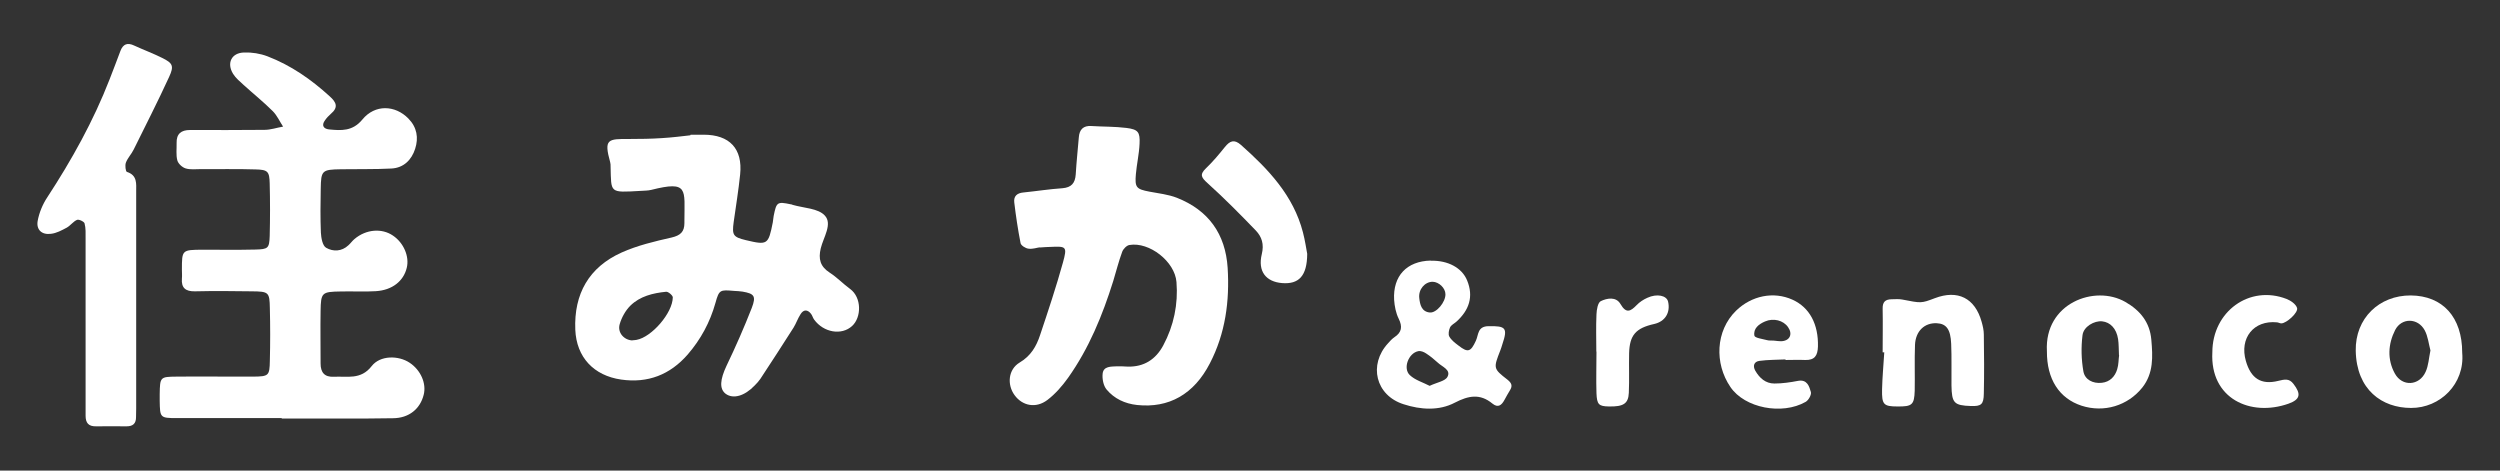 <?xml version="1.0" encoding="UTF-8"?><svg id="footer" xmlns="http://www.w3.org/2000/svg" viewBox="0 0 170 32"><rect x="0" y="0" width="170" height="32" fill="#333333" stroke="none"/><defs><style>.cls-1{fill:#fff;}</style></defs><g><path class="cls-1" d="M19.17,28.43c-2.38,0-4.77,0-7.15,0-1.14,0-1.14-.03-1.16-1.18,0-.15,0-.3,0-.45,.02-1.16,.03-1.18,1.14-1.19,1.74-.02,3.47,.01,5.21,0,1.07-.01,1.12-.06,1.14-1.08,.03-1.19,.03-2.38,0-3.57-.02-1.09-.07-1.14-1.23-1.15-1.29-.02-2.58-.03-3.87,0-.63,.01-.93-.23-.88-.87,.02-.2,0-.4,0-.6,0-1.35,0-1.35,1.41-1.36,1.19,0,2.38,.02,3.57-.01,.89-.02,.96-.09,.99-.92,.03-1.19,.03-2.38,0-3.57-.02-.83-.13-.94-.97-.96-1.24-.04-2.48-.01-3.72-.02-.35,0-.71,.05-1.03-.05-.23-.07-.5-.32-.56-.54-.1-.37-.04-.79-.05-1.18-.02-.63,.31-.89,.91-.89,1.69,0,3.38,.01,5.06-.01,.43,0,.85-.15,1.27-.22-.23-.35-.41-.76-.7-1.05-.63-.63-1.33-1.19-1.99-1.79-.25-.23-.53-.46-.71-.75-.45-.73-.11-1.43,.75-1.45,.53-.02,1.09,.07,1.59,.26,1.59,.61,2.97,1.57,4.23,2.72,.46,.41,.6,.75,.08,1.19-.15,.13-.29,.28-.4,.44-.26,.35-.09,.58,.27,.62,.83,.08,1.6,.14,2.27-.67,.86-1.05,2.23-.99,3.13-.07,.59,.6,.7,1.32,.46,2.06-.24,.75-.78,1.3-1.62,1.34-1.14,.06-2.28,.03-3.42,.05-1.3,.02-1.36,.08-1.38,1.33-.02,.99-.03,1.99,.01,2.98,.02,.36,.11,.89,.36,1.03,.47,.27,1.05,.26,1.51-.17,.15-.13,.26-.3,.42-.43,.78-.66,1.85-.75,2.61-.23,.73,.49,1.13,1.42,.94,2.19-.22,.91-.99,1.52-2.1,1.59-.79,.05-1.59,0-2.38,.02-1.3,.02-1.36,.07-1.38,1.33-.02,1.19,0,2.38,0,3.57,0,.61,.27,.93,.9,.9,.9-.05,1.83,.23,2.57-.72,.58-.75,1.83-.74,2.59-.23,.75,.5,1.15,1.41,.95,2.18-.24,.95-.99,1.58-2.08,1.59-2.23,.04-4.47,.01-6.7,.02-.3,0-.6,0-.89,0Z"/><path class="cls-1" d="M46.96,9.16c.4,0,.65,0,.89,0,1.76,0,2.66,.95,2.48,2.7-.11,1.08-.29,2.16-.44,3.24-.12,.89-.04,1.02,.83,1.23,1.47,.35,1.53,.31,1.83-1.21,.03-.15,.03-.3,.06-.44,.19-.94,.24-.98,1.15-.79,.05,0,.1,.02,.14,.04,.75,.22,1.74,.23,2.19,.73,.53,.57-.1,1.48-.28,2.23-.17,.72-.04,1.23,.61,1.65,.5,.32,.91,.76,1.39,1.11,.79,.58,.78,1.93,.13,2.52-.71,.65-1.93,.45-2.58-.44-.09-.12-.12-.28-.21-.39-.24-.31-.51-.3-.71,.02-.19,.29-.3,.63-.48,.92-.74,1.17-1.5,2.33-2.26,3.49-.11,.16-.25,.31-.39,.45-.68,.71-1.45,.93-1.96,.56-.45-.34-.38-.98,.05-1.9,.62-1.29,1.2-2.61,1.72-3.94,.31-.81,.17-.97-.62-1.11-.19-.03-.4-.04-.59-.05-.94-.08-1.01-.09-1.26,.82-.37,1.32-1,2.48-1.89,3.51-1.2,1.37-2.7,1.96-4.52,1.7-1.87-.27-3.04-1.52-3.12-3.39-.1-2.44,.93-4.25,3.15-5.25,1.07-.48,2.25-.76,3.4-1.02,.6-.14,.87-.39,.87-.98,0-.05,0-.1,0-.15,0-2.15,.3-2.75-2.25-2.11-.24,.06-.49,.05-.74,.07-2.13,.12-1.98,.16-2.03-1.66,0-.1,0-.2-.03-.3-.43-1.56-.17-1.58,1.3-1.57,.74,0,1.49-.01,2.23-.06,.69-.04,1.38-.13,1.92-.19Zm-3.96,13.98c.1-.01,.2-.01,.29-.03,1.03-.19,2.45-1.83,2.46-2.89,0-.13-.31-.4-.46-.38-.89,.09-1.77,.3-2.43,.95-.33,.33-.59,.8-.72,1.25-.17,.57,.29,1.09,.87,1.11Z"/><path class="cls-1" d="M70.69,16.82c-.17,.02-.47,.13-.75,.09-.2-.02-.5-.21-.54-.37-.18-.92-.32-1.85-.43-2.78-.05-.42,.19-.63,.61-.67,.89-.09,1.77-.23,2.66-.29,.62-.05,.87-.35,.91-.94,.05-.84,.14-1.68,.21-2.52,.04-.53,.3-.81,.86-.77,.79,.05,1.59,.03,2.38,.13,.79,.1,.93,.28,.89,1.08-.03,.69-.19,1.37-.25,2.06-.08,.91,.03,1.02,.91,1.19,.63,.12,1.29,.19,1.88,.42,2.15,.85,3.3,2.46,3.45,4.76,.14,2.26-.15,4.46-1.21,6.5-1.08,2.1-2.79,3.06-4.95,2.83-.83-.09-1.55-.43-2.07-1.05-.22-.26-.31-.73-.27-1.09,.06-.5,.56-.47,.96-.49,.25-.01,.5,.01,.74,.02,1.11,.03,1.91-.49,2.42-1.44,.72-1.35,1.02-2.8,.9-4.31-.11-1.4-1.85-2.75-3.2-2.52-.19,.03-.42,.27-.49,.46-.24,.65-.41,1.33-.61,1.99-.73,2.33-1.65,4.58-3.07,6.58-.4,.56-.87,1.1-1.41,1.51-.78,.59-1.7,.4-2.23-.33-.52-.71-.44-1.75,.35-2.22,.76-.45,1.13-1.1,1.38-1.85,.55-1.64,1.1-3.29,1.56-4.95,.3-1.09,.23-1.11-.85-1.06-.2,0-.4,.02-.73,.04Z"/><path class="cls-1" d="M5.82,21.88c0-1.89,0-3.77,0-5.66,0-.35,.02-.7-.07-1.03-.03-.12-.38-.29-.51-.24-.26,.11-.45,.39-.7,.53-.34,.18-.7,.38-1.08,.42-.61,.08-1-.27-.9-.87,.1-.56,.34-1.14,.66-1.62,1.66-2.54,3.13-5.18,4.23-8.01,.25-.65,.5-1.29,.74-1.94,.18-.47,.48-.58,.94-.36,.63,.29,1.28,.53,1.9,.84,.71,.35,.82,.54,.47,1.29-.76,1.66-1.6,3.3-2.41,4.94-.15,.31-.41,.57-.53,.89-.07,.18-.02,.6,.07,.63,.72,.23,.63,.81,.63,1.34,0,4.91,0,9.82,0,14.74,0,.2-.01,.4-.01,.6,0,.43-.21,.62-.64,.62-.69,0-1.39-.01-2.08,0-.51,.01-.71-.23-.71-.72,0-1.04,0-2.08,0-3.13,0-1.09,0-2.18,0-3.27Z"/><path class="cls-1" d="M88.89,17.27c-.01,1.51-.58,2.07-1.71,1.98-1.09-.09-1.66-.79-1.38-1.96,.17-.69,0-1.19-.41-1.62-1.06-1.1-2.14-2.19-3.27-3.21-.42-.38-.57-.58-.11-1.02,.46-.44,.88-.94,1.28-1.44,.34-.42,.63-.55,1.09-.15,1.87,1.66,3.57,3.44,4.22,5.95,.15,.57,.23,1.16,.29,1.46Z"/></g><g><path class="cls-1" d="M97.3,17.73c1.16-.03,2.11,.48,2.46,1.33,.46,1.11,.14,2.03-.72,2.81-.15,.13-.36,.23-.44,.4-.08,.18-.13,.46-.05,.61,.14,.25,.39,.44,.63,.62,.64,.5,.83,.43,1.18-.33,.19-.41,.1-.98,.86-.99,1.17-.02,1.32,.11,.94,1.23-.05,.14-.08,.29-.14,.42-.47,1.21-.49,1.23,.49,1.99,.3,.24,.35,.43,.16,.73-.13,.21-.25,.43-.37,.65-.19,.35-.43,.56-.82,.24-.84-.69-1.62-.54-2.55-.06-1.08,.57-2.34,.48-3.48,.11-1.91-.6-2.41-2.69-1.06-4.15,.13-.15,.27-.3,.43-.41,.5-.33,.56-.71,.29-1.26-.19-.38-.28-.85-.31-1.28-.09-1.63,.86-2.63,2.48-2.67Zm-.09,8.51c.5-.24,1.07-.32,1.22-.62,.25-.48-.37-.68-.66-.96-.25-.23-.52-.45-.8-.63-.15-.1-.37-.19-.53-.15-.66,.13-1.06,1.17-.57,1.63,.36,.34,.89,.49,1.35,.73Zm1.08-6.23c0-.42-.44-.84-.87-.85-.53,0-.98,.52-.91,1.11,.05,.44,.15,.92,.71,.98,.46,.05,1.08-.71,1.07-1.24Z"/><path class="cls-1" d="M167.43,23.99c.19,2.11-1.5,3.76-3.48,3.75-1.97,0-3.71-1.23-3.76-3.89-.04-2.21,1.6-3.77,3.74-3.76,2.18,.02,3.5,1.48,3.5,3.89Zm-2.16-.16c-.12-.45-.17-.96-.39-1.37-.46-.85-1.57-.87-2.01-.02-.48,.95-.55,2-.02,2.96,.5,.91,1.66,.84,2.09-.11,.2-.43,.22-.94,.33-1.46Z"/><path class="cls-1" d="M139.19,23.88c-.18-3.26,3.25-4.54,5.33-3.35,1,.57,1.67,1.38,1.77,2.57,.1,1.14,.16,2.27-.61,3.25-.99,1.24-2.61,1.73-4.13,1.24-1.53-.5-2.37-1.81-2.36-3.7Zm4.9,.27c-.02-.41-.01-.76-.06-1.09-.11-.71-.52-1.15-1.09-1.21-.52-.05-1.26,.35-1.33,.95-.1,.81-.08,1.65,.06,2.45,.1,.57,.65,.85,1.26,.78,.54-.06,.89-.42,1.04-.92,.1-.32,.09-.68,.13-.96Z"/><path class="cls-1" d="M128.02,23.96c0-.99,.02-1.98,0-2.97-.01-.46,.18-.63,.6-.64,.25,0,.5-.03,.74,.02,1.28,.25,1.28,.26,2.2-.09,1.57-.6,2.74-.01,3.19,1.6,.08,.28,.15,.58,.15,.87,.02,1.34,.03,2.67,0,4.01-.01,.75-.18,.87-.87,.85-1.16-.04-1.31-.2-1.33-1.41-.01-.94,.02-1.88-.02-2.82-.04-.99-.33-1.37-.98-1.4-.83-.04-1.44,.53-1.48,1.47-.04,1.04,0,2.08-.02,3.12-.03,.96-.18,1.08-1.17,1.07-.95,0-1.07-.13-1.05-1.16,.02-.84,.1-1.68,.15-2.52h-.1Z"/><path class="cls-1" d="M121.42,24.44c-.59,.03-1.19,.02-1.78,.1-.36,.05-.47,.33-.28,.67,.29,.5,.7,.87,1.3,.87,.54,0,1.08-.08,1.6-.18,.63-.12,.77,.38,.88,.76,.05,.18-.16,.56-.36,.67-1.6,.91-4.14,.42-5.11-1.01-1.1-1.61-1.01-3.83,.38-5.19,1.06-1.03,2.56-1.33,3.84-.75,1.17,.53,1.77,1.68,1.73,3.19-.02,.61-.22,.93-.87,.91-.45-.02-.89,0-1.34,0v-.02Zm-.82-1.28h0c.19,.02,.39,.05,.58,.04,.54-.05,.73-.49,.41-.95-.32-.47-1-.64-1.57-.39-.42,.18-.81,.48-.72,.97,.03,.15,.56,.22,.86,.3,.14,.04,.29,.02,.44,.03Z"/><path class="cls-1" d="M150.44,23.96c0-2.78,2.53-4.61,5.05-3.63,.28,.11,.63,.35,.71,.61,.1,.31-.72,1.05-1.07,1.05-.1,0-.19-.06-.29-.07-1.59-.16-2.57,1.07-2.12,2.63,.34,1.18,1.03,1.64,2.2,1.35,.42-.1,.74-.19,1.04,.21,.52,.68,.47,1.05-.34,1.34-2.57,.91-5.35-.33-5.18-3.5Z"/><path class="cls-1" d="M108.55,23.91c0-.84-.03-1.69,.01-2.53,.01-.31,.09-.8,.29-.9,.43-.21,1.04-.32,1.34,.19,.39,.67,.68,.51,1.1,.08,.2-.21,.46-.38,.73-.5,.65-.3,1.31-.16,1.41,.26,.17,.75-.2,1.35-.94,1.52-1.26,.28-1.68,.76-1.71,2-.02,.89,.02,1.79-.02,2.68-.03,.74-.37,.95-1.35,.93-.69-.01-.82-.13-.85-.9-.03-.94,0-1.88,0-2.83h0Z"/></g></svg>